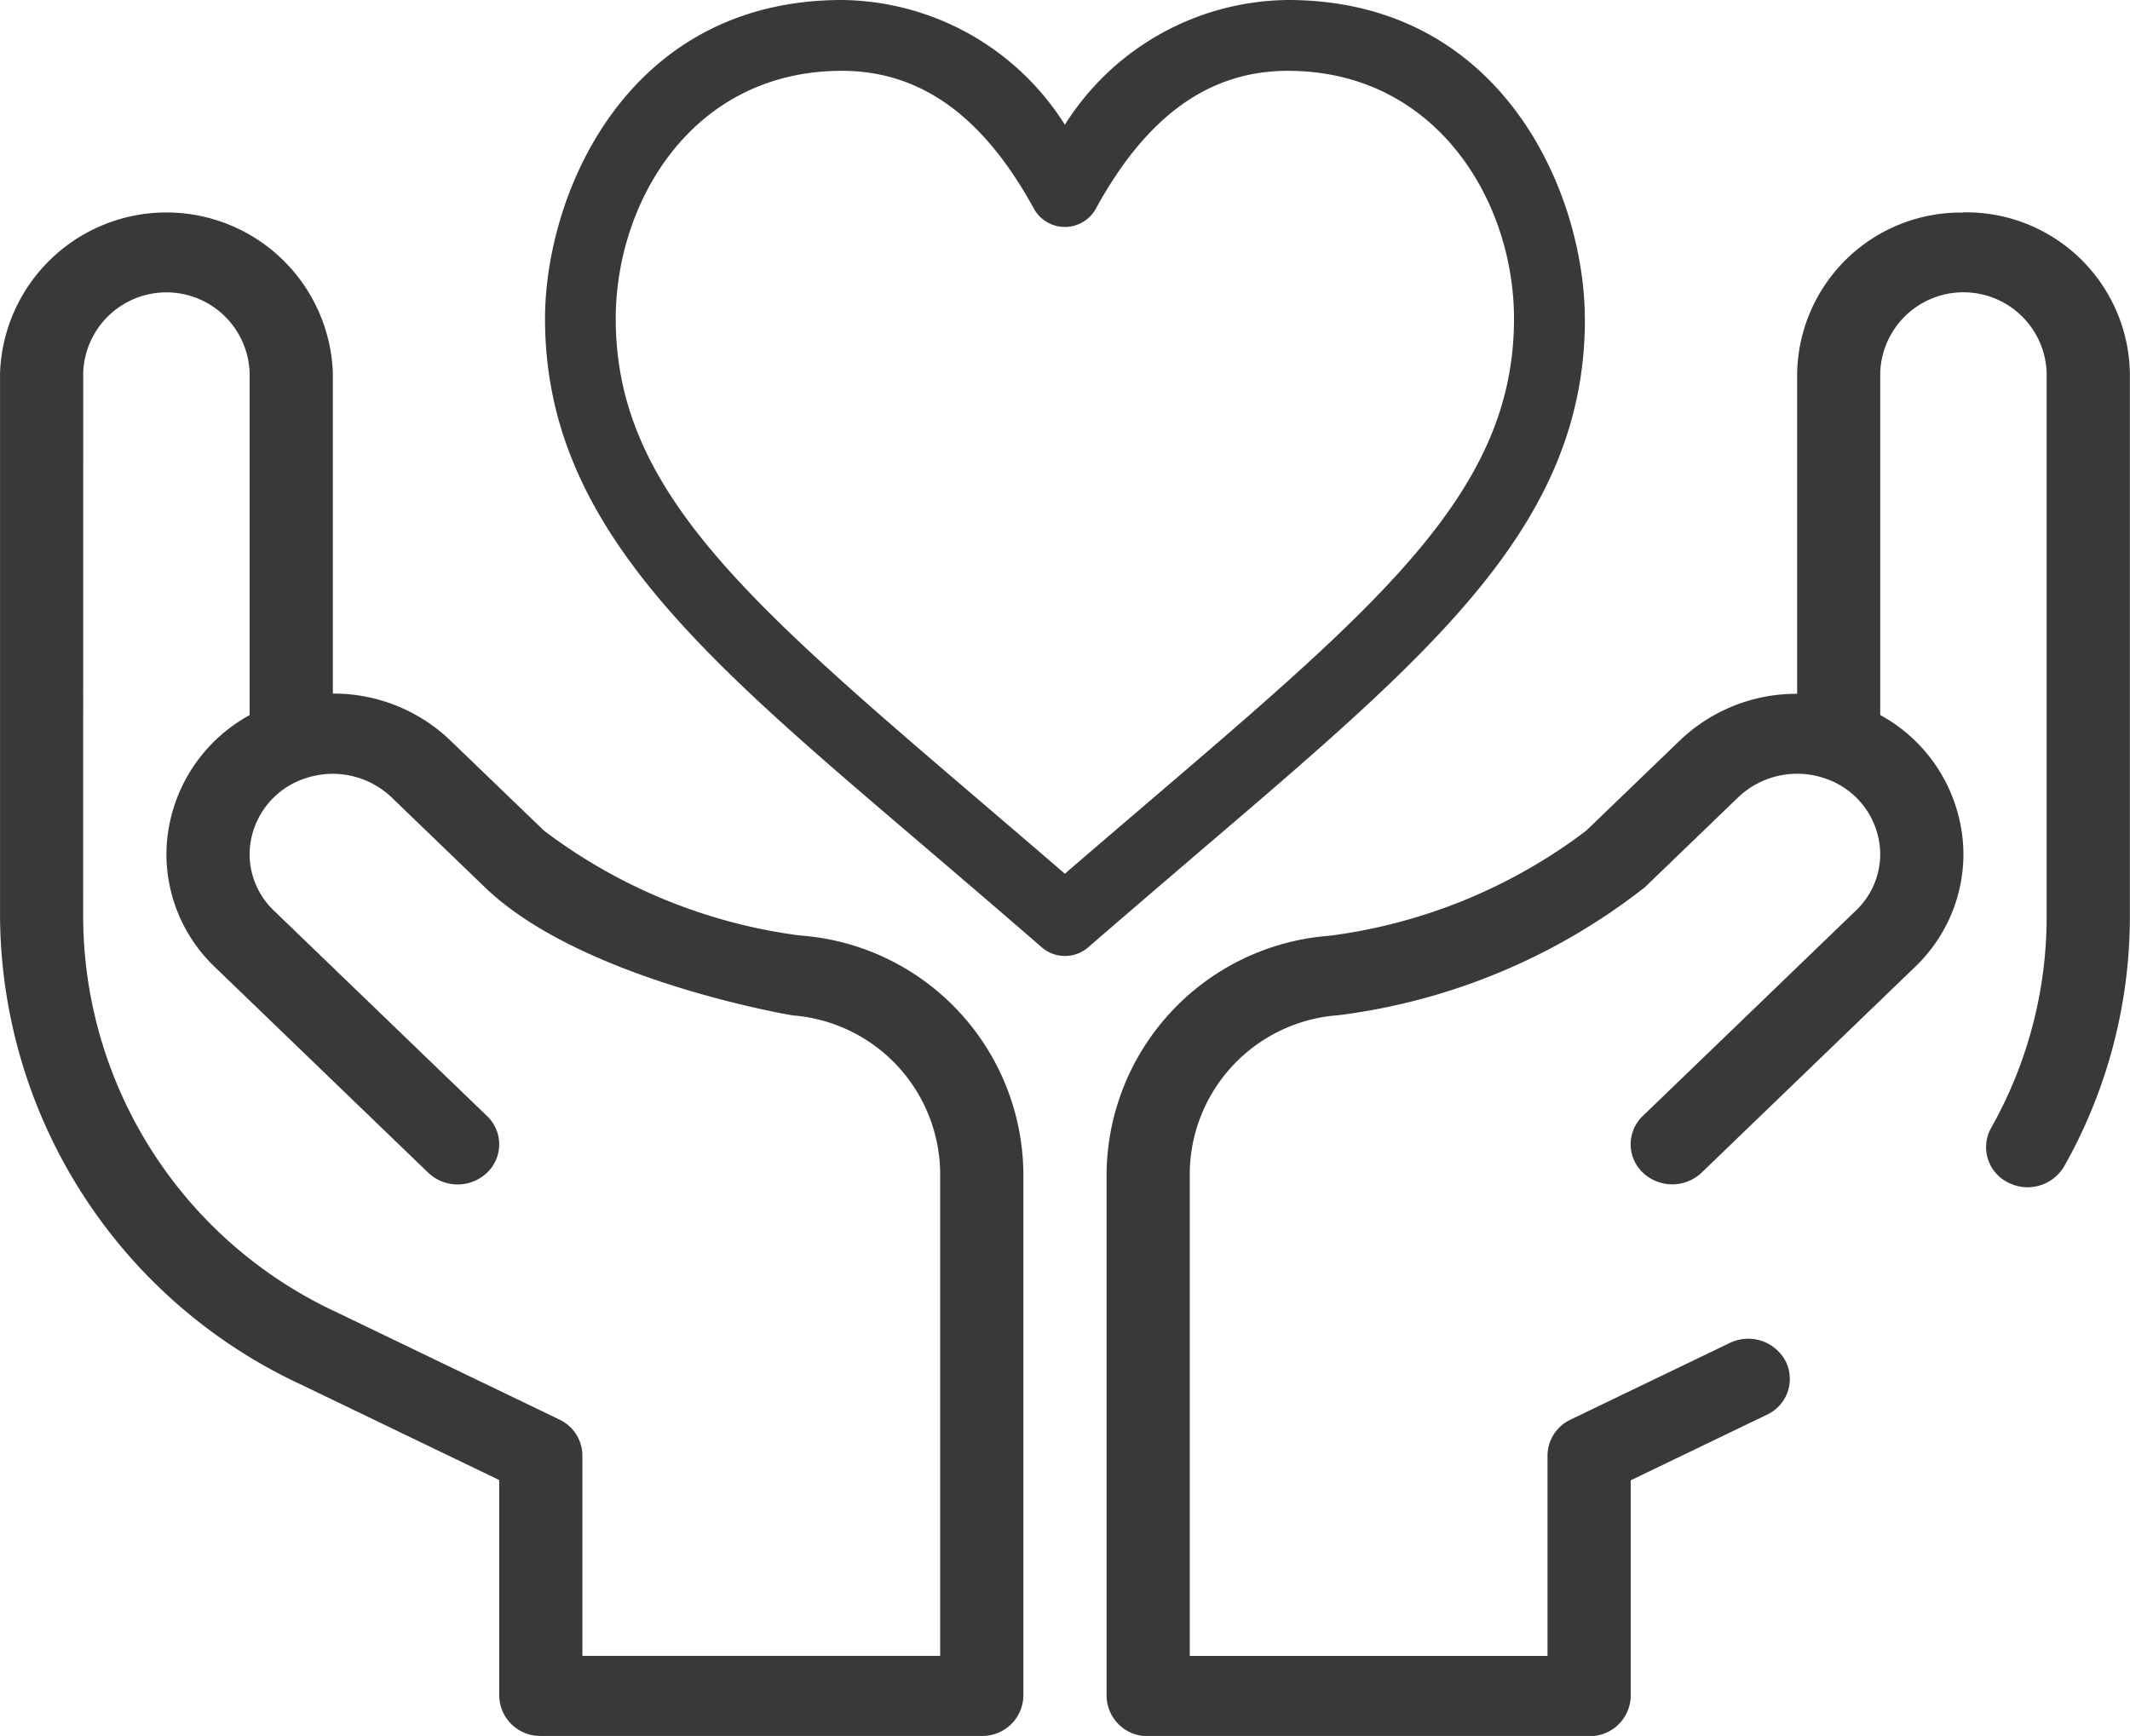 <svg id="Grupo_5025" data-name="Grupo 5025" xmlns="http://www.w3.org/2000/svg" width="49.07" height="40" viewBox="0 0 49.07 40">
  <path id="Trazado_1847" data-name="Trazado 1847" d="M726.1,620.343c0-2.839-1.858-7.343-6.843-7.343a6.14,6.14,0,0,0-5.135,2.874A6.142,6.142,0,0,0,708.989,613c-4.985,0-6.843,4.5-6.843,7.343,0,4.895,3.82,7.956,9.039,12.418.767.656,1.559,1.334,2.405,2.068a.817.817,0,0,0,1.069,0c.846-.734,1.639-1.411,2.405-2.068,5.464-4.672,9.039-7.627,9.039-12.418Zm-11.978,12.79c-.652-.563-1.274-1.094-1.88-1.612-5.46-4.669-8.467-7.24-8.467-11.178,0-2.672,1.747-5.711,5.211-5.711,1.807,0,3.253,1.038,4.42,3.173a.816.816,0,0,0,1.432,0c1.167-2.135,2.613-3.173,4.42-3.173,3.415,0,5.211,2.995,5.211,5.711,0,3.938-3.008,6.51-8.468,11.178-.606.518-1.227,1.049-1.879,1.612Z" transform="translate(-689.59 -613)" fill="#393939"/>
  <g id="Grupo_5024" data-name="Grupo 5024" transform="translate(0 4.898)">
    <path id="Trazado_1848" data-name="Trazado 1848" d="M691.117,646.971l4.614,2.223v4.972a.942.942,0,0,0,.958.924h10.159a.942.942,0,0,0,.958-.924V642.107a5.548,5.548,0,0,0-5.116-5.459l-.078-.008a12.412,12.412,0,0,1-5.851-2.411l-2.153-2.074a3.881,3.881,0,0,0-2.71-1.083v-7.389a3.836,3.836,0,0,0-7.667,0v12.548a11.972,11.972,0,0,0,6.887,10.741Zm-4.97-23.288a1.918,1.918,0,0,1,3.834,0v7.885a3.679,3.679,0,0,0-1.917,3.2,3.6,3.6,0,0,0,1.123,2.612l4.908,4.732a.983.983,0,0,0,1.355,0,.9.9,0,0,0,0-1.306l-4.908-4.731a1.8,1.8,0,0,1-.562-1.306,1.856,1.856,0,0,1,1.278-1.742h0a1.965,1.965,0,0,1,1.993.436l2.152,2.074c2.222,2.142,7.077,2.948,7.086,2.95a3.681,3.681,0,0,1,3.4,3.622v11.136h-8.242v-4.619a.922.922,0,0,0-.53-.826l-5.144-2.478a10.075,10.075,0,0,1-5.827-9.088Z" transform="translate(-684.23 -619.988)" fill="#393939"/>
    <path id="Trazado_1849" data-name="Trazado 1849" d="M740.348,619.988a3.771,3.771,0,0,0-3.834,3.7v7.389a3.881,3.881,0,0,0-2.71,1.083l-2.153,2.074a12.416,12.416,0,0,1-5.859,2.412l-.063.007a5.55,5.55,0,0,0-5.124,5.46v12.059a.942.942,0,0,0,.958.924h10.159a.942.942,0,0,0,.958-.924v-4.972l3.137-1.511a.909.909,0,0,0,.428-1.24.975.975,0,0,0-1.285-.413l-3.667,1.766a.922.922,0,0,0-.53.826v4.619h-8.242V642.107a3.683,3.683,0,0,1,3.405-3.622l.064-.007a14.342,14.342,0,0,0,7.015-2.943l2.152-2.074a1.967,1.967,0,0,1,1.993-.436h0a1.856,1.856,0,0,1,1.278,1.742,1.8,1.8,0,0,1-.562,1.306l-4.907,4.731a.9.9,0,0,0,0,1.306.984.984,0,0,0,1.355,0l4.907-4.731a3.6,3.6,0,0,0,1.124-2.613,3.679,3.679,0,0,0-1.917-3.2v-7.885a1.918,1.918,0,0,1,3.834,0v12.548a9.9,9.9,0,0,1-1.28,4.852.907.907,0,0,0,.384,1.253.977.977,0,0,0,1.3-.37,11.7,11.7,0,0,0,1.513-5.735V623.683a3.771,3.771,0,0,0-3.834-3.7Z" transform="translate(-695.112 -619.988)" fill="#393939"/>
  </g>
</svg>
